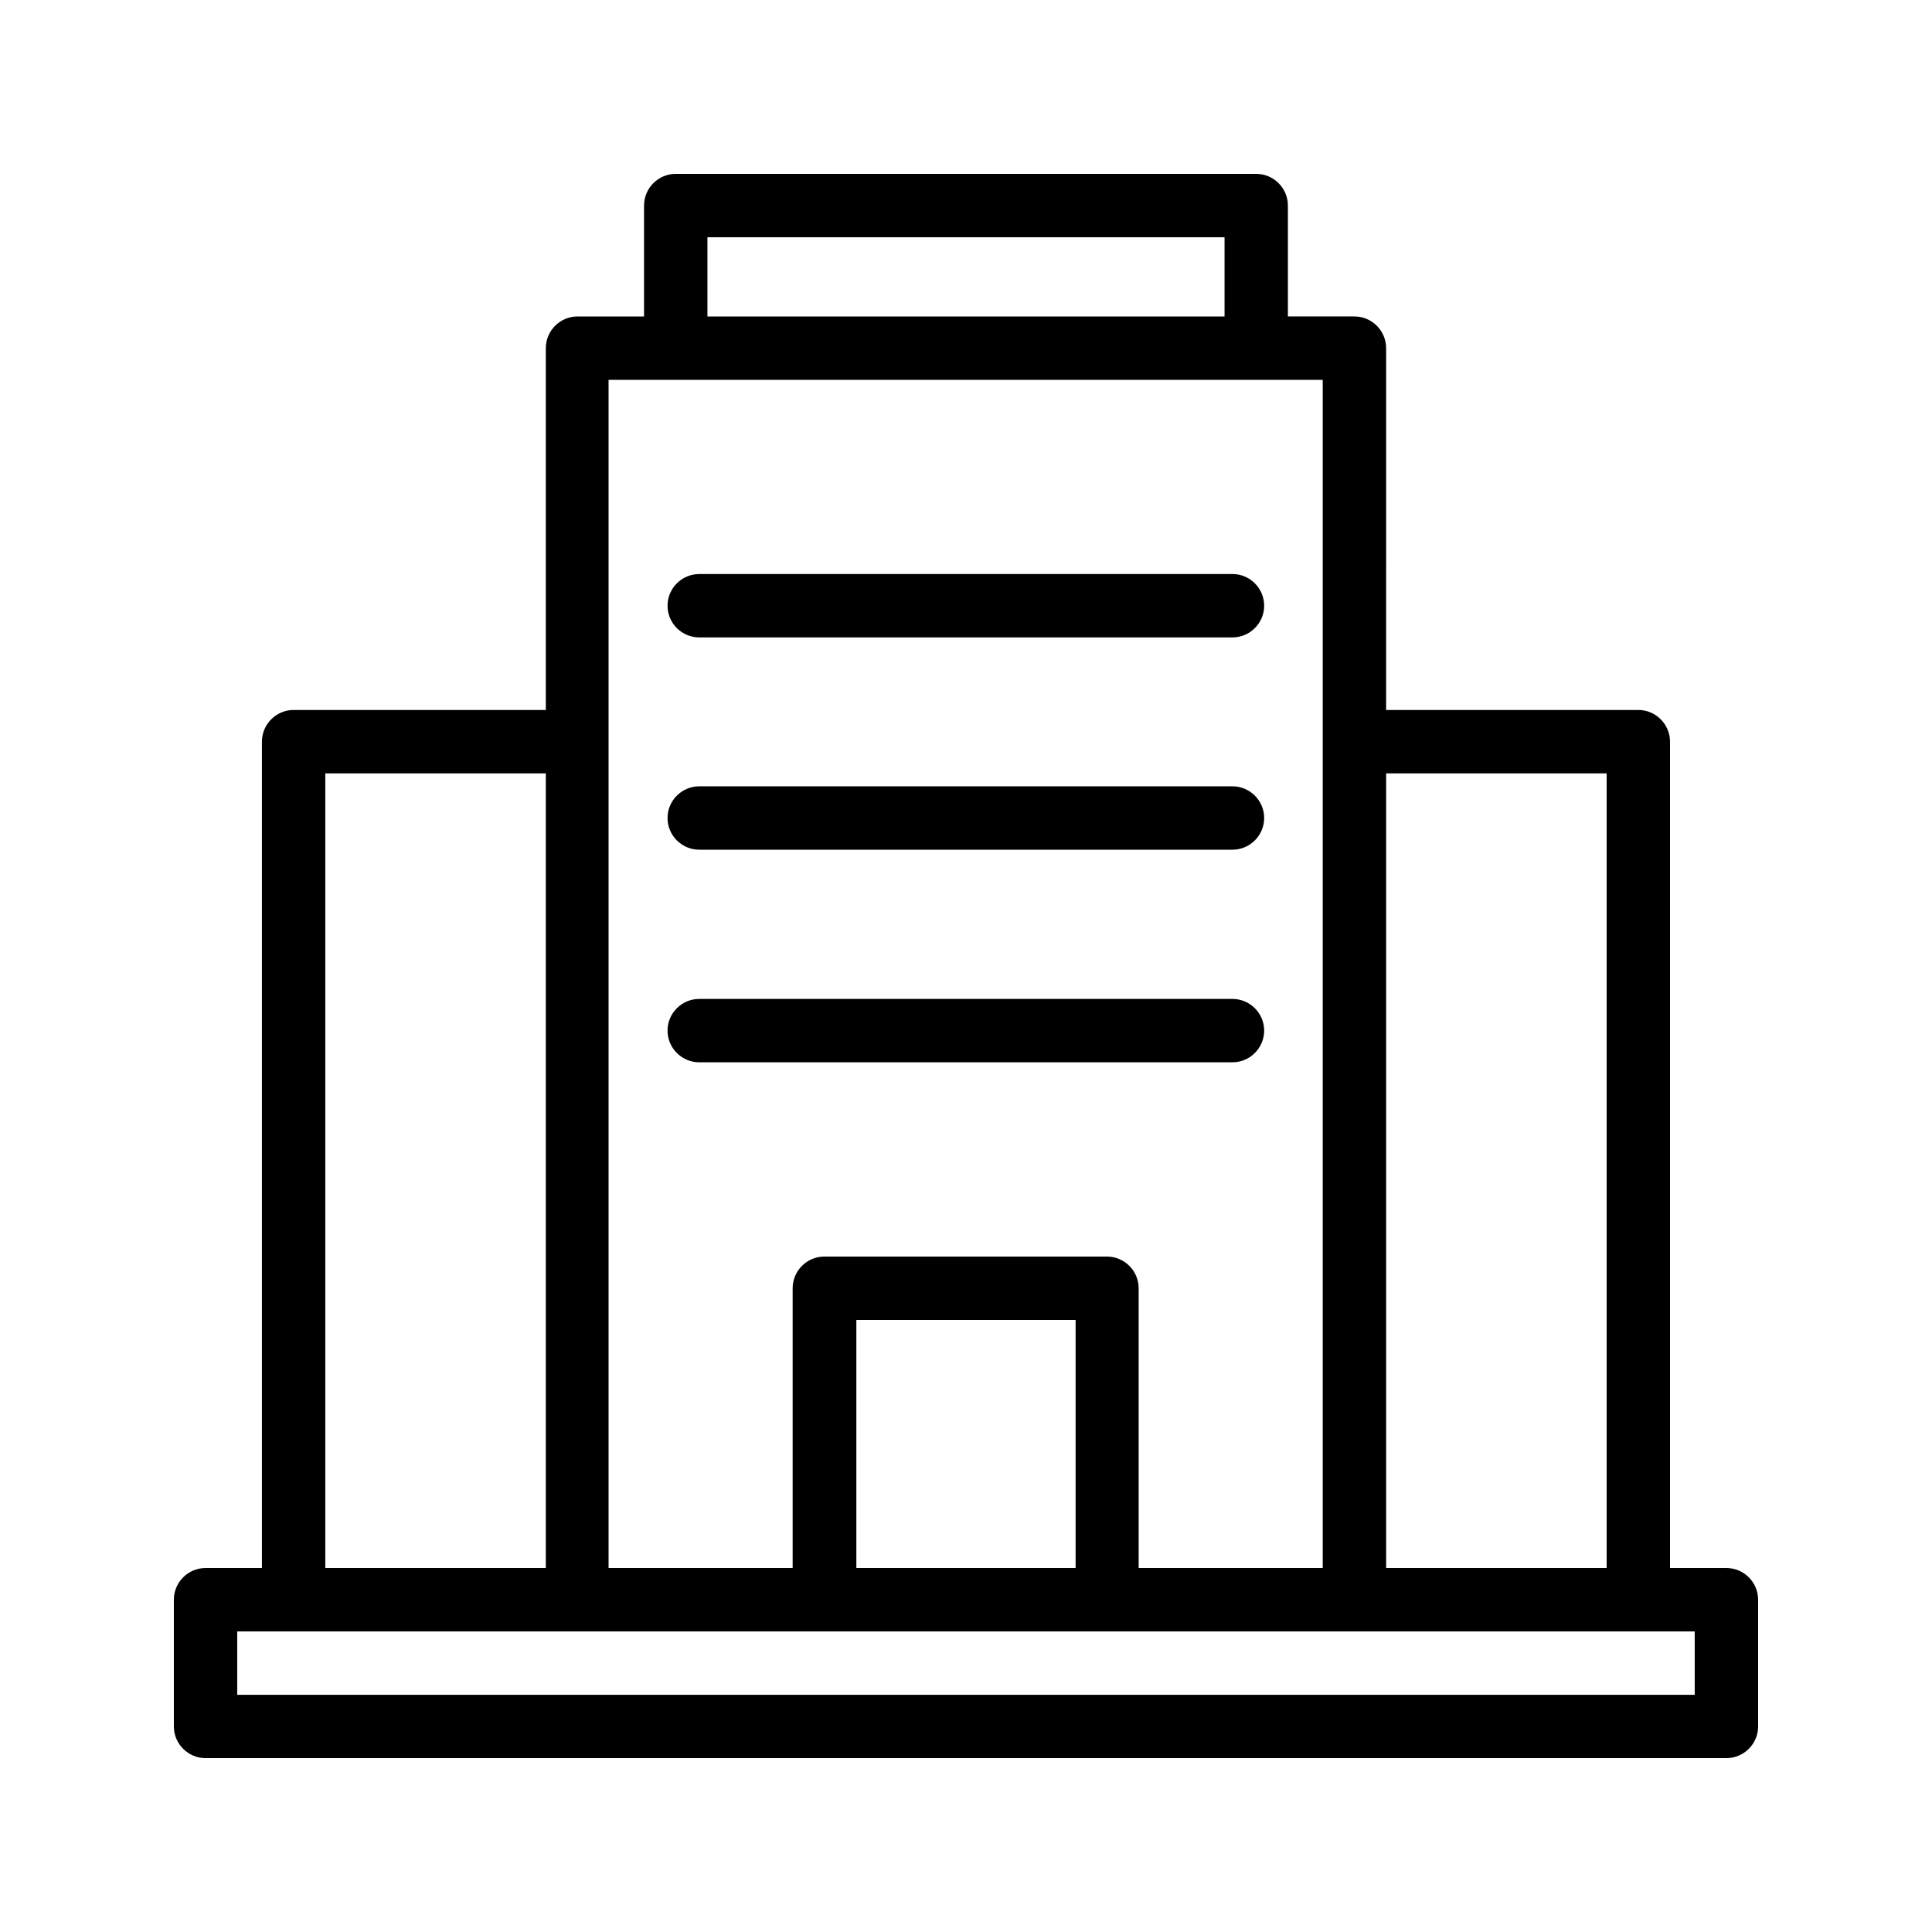 <?xml version="1.0" encoding="UTF-8"?>
<!-- Uploaded to: ICON Repo, www.iconrepo.com, Generator: ICON Repo Mixer Tools -->
<svg fill="#000000" width="800px" height="800px" version="1.1" viewBox="144 144 512 512" xmlns="http://www.w3.org/2000/svg">
 <g>
  <path d="m601.52 559.54h-14.945l-0.004-218.99c0-4.617-3.777-8.398-8.398-8.398h-66.84l0.004-95.891c0-4.617-3.777-8.398-8.398-8.398h-17.633v-29.387c0-4.617-3.777-8.398-8.398-8.398h-153.83c-4.617 0-8.398 3.777-8.398 8.398v29.391h-17.633c-4.617 0-8.398 3.777-8.398 8.398v95.891l-66.836-0.004c-4.617 0-8.398 3.777-8.398 8.398l0.004 218.99h-14.945c-4.617 0-8.398 3.777-8.398 8.398v33.586c0 4.617 3.777 8.398 8.398 8.398h403.05c4.617 0 8.398-3.777 8.398-8.398v-33.586c-0.004-4.621-3.781-8.398-8.398-8.398zm-31.742-210.59v210.59h-58.441v-210.59zm-238.3-142.07h137.04v20.992h-137.04zm-26.031 37.785h189.09v95.891l0.004 218.99h-48.785v-74.145c0-4.617-3.777-8.398-8.398-8.398h-74.898c-4.617 0-8.398 3.777-8.398 8.398v74.145h-48.785v-314.88zm123.6 314.88h-58.105v-65.746h58.105zm-198.84-210.59h58.441v210.59h-58.441zm362.91 244.18h-386.25v-16.793h386.25z"/>
  <path d="m329.3 312.92h141.32c4.617 0 8.398-3.777 8.398-8.398 0-4.617-3.777-8.398-8.398-8.398l-141.32 0.004c-4.617 0-8.398 3.777-8.398 8.398 0.004 4.617 3.781 8.395 8.398 8.395z"/>
  <path d="m329.3 369.18h141.32c4.617 0 8.398-3.777 8.398-8.398 0-4.617-3.777-8.398-8.398-8.398h-141.32c-4.617 0-8.398 3.777-8.398 8.398 0.004 4.617 3.781 8.398 8.398 8.398z"/>
  <path d="m329.3 425.52h141.32c4.617 0 8.398-3.777 8.398-8.398 0-4.617-3.777-8.398-8.398-8.398l-141.32 0.004c-4.617 0-8.398 3.777-8.398 8.398 0.004 4.617 3.781 8.395 8.398 8.395z"/>
 </g>
</svg>